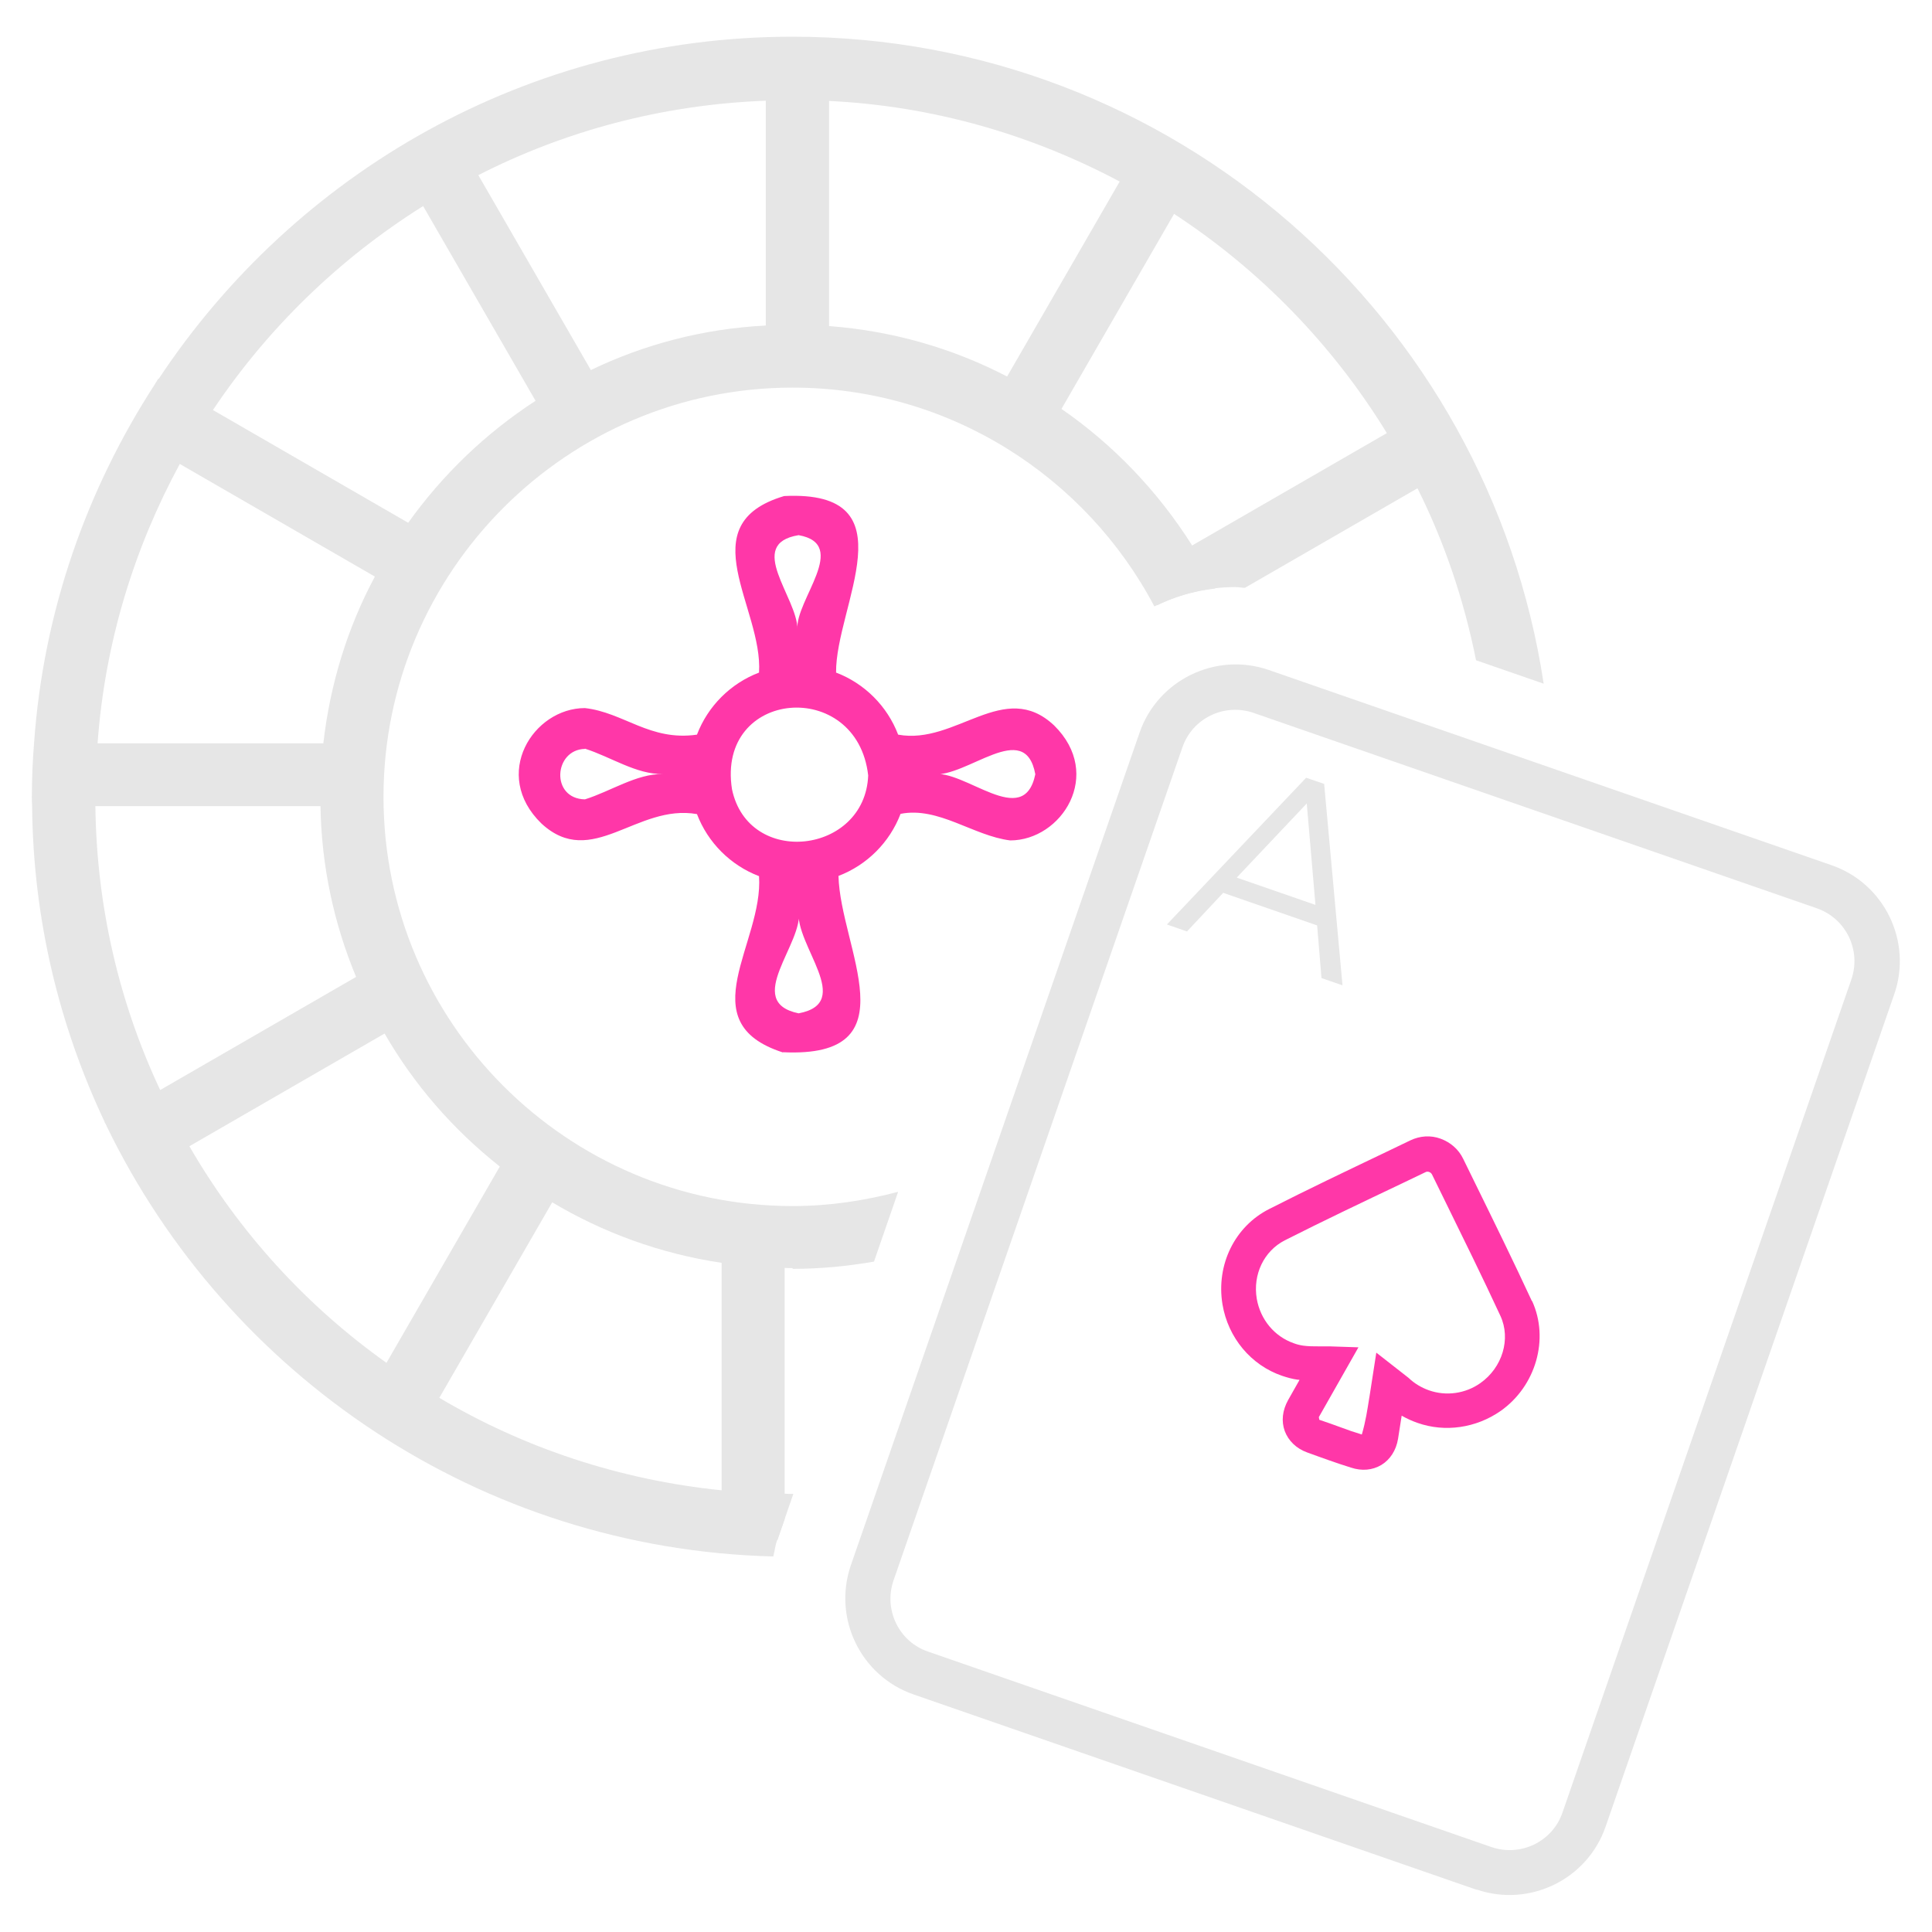 <?xml version="1.0" encoding="utf-8"?>
<svg xmlns="http://www.w3.org/2000/svg" height="80" id="casino" viewBox="0 0 80 80" width="80">
  <defs>
    <style>
      .cls-1 {
        fill: #ff37a8;
      }

      .cls-1, .cls-2 {
        stroke-width: 0px;
      }

      .cls-2 {
        fill: #e6e6e6;
      }
    </style>
  </defs>
  <g data-name="casino games" id="casino_games">
    <g>
      <rect class="cls-2" height="2.62" transform="translate(78.33 -20.27) rotate(120)" width="13.1" x="38.46" y="11.17"/>
      <rect class="cls-2" height="2.62" transform="translate(-36.76 43.38) rotate(-60)" width="13.1" x="12.64" y="52.22"/>
      <rect class="cls-2" height="2.62" transform="translate(-20.73 11.27) rotate(-30)" width="13.1" x="4.11" y="43.01"/>
      <path class="cls-2" d="M14.43,30.78v2.6H1.35c-.01-.13-.01-.26-.01-.38,0-.74.03-1.48.09-2.22h13.01Z"/>
      <rect class="cls-2" height="2.62" transform="translate(11.6 -3.1) rotate(30)" width="13.1" x="5.03" y="18.78"/>
      <rect class="cls-2" height="2.62" transform="translate(20.4 -12.22) rotate(60)" width="13.1" x="14.23" y="10.25"/>
      <rect class="cls-2" height="2.62" transform="translate(41.79 -24.25) rotate(90)" width="13.1" x="26.47" y="7.46"/>
      <path class="cls-1" d="M32.42,43.58c-3.89-1.25-.8-4.53-.99-7.3-1.18-.45-2.12-1.39-2.57-2.57-2.5-.44-4.35,2.32-6.44.39-2.09-2.03-.34-4.78,1.8-4.78,1.61.18,2.69,1.38,4.64,1.1.45-1.18,1.39-2.12,2.57-2.57.17-2.68-2.9-6.14,1.04-7.31,5.3-.26,2.12,4.57,2.15,7.31,1.18.45,2.12,1.39,2.57,2.57,2.4.44,4.39-2.33,6.46-.38,2.06,2.03.31,4.76-1.82,4.76-1.53-.19-2.97-1.41-4.54-1.1-.45,1.18-1.39,2.12-2.57,2.57.07,2.98,3.09,7.56-2.3,7.3ZM33.07,37.7c.24,1.34-2.33,3.78,0,4.26,2.33-.44-.16-2.8,0-4.26ZM30.31,32.68c.68,3.25,5.51,2.69,5.64-.57-.46-4.06-6.29-3.59-5.64.57ZM38.6,32.06c1.34-.24,3.79,2.33,4.27,0-.43-2.33-2.83.16-4.27,0ZM24.22,31.01c-1.29.03-1.43,2.06,0,2.09,1.06-.33,2.13-1.06,3.22-1.05-1.09.02-2.15-.71-3.22-1.05ZM33.07,22.16c-2.22.36-.04,2.59-.05,3.9-.1-1.2,2.18-3.52.05-3.9Z"/>
      <path class="cls-2" d="M32.19,63.77l.66-1.91s-.03,0-.04,0c-.11,0-.21,0-.33-.01-.88,0-1.75-.04-2.6-.14-4.23-.43-8.2-1.76-11.69-3.83-.75-.44-1.48-.93-2.19-1.45-3.32-2.36-6.11-5.42-8.16-8.97-.44-.75-.85-1.54-1.21-2.33-1.68-3.57-2.63-7.56-2.68-11.74-.01-.13-.01-.26-.01-.38,0-.74.03-1.49.1-2.22.3-4.17,1.51-8.08,3.4-11.57.43-.77.88-1.51,1.37-2.23,2.26-3.39,5.24-6.28,8.7-8.45.74-.46,1.49-.9,2.28-1.28,3.6-1.84,7.64-2.93,11.93-3.09.36-.03.73-.03,1.1-.03.51,0,1.01.01,1.51.04,4.34.21,8.41,1.41,12.04,3.34.77.41,1.52.85,2.25,1.34,3.57,2.33,6.59,5.45,8.81,9.08.46.74.88,1.51,1.27,2.29,1.11,2.22,1.92,4.61,2.42,7.11l2.8.97C61.63,13.16,48.58,1.52,32.81,1.52,21.85,1.52,12.21,7.17,6.57,15.69h-.02s-.15.24-.15.24c-2.81,4.34-4.61,9.4-4.99,14.85-.06.74-.09,1.48-.09,2.22,0,.13,0,.26.01.38.04,4.67,1.12,9.09,3,13.07.03.06.06.11.09.18,0,0,.01,0,0,.01,5,10.31,15.46,17.5,27.6,17.81.06-.23.08-.46.16-.68Z"/>
      <path class="cls-2" d="M32.83,52.54c1.15,0,2.27-.11,3.36-.3l1-2.89c-1.4.37-2.85.59-4.37.59-9.34,0-16.94-7.6-16.94-16.94s7.6-16.95,16.94-16.95c6.49,0,12.14,3.68,14.98,9.06.78-.39,1.63-.64,2.52-.74-.3-.61-.6-1.21-.96-1.79-1.41-2.23-3.25-4.16-5.41-5.65-.71-.5-1.47-.95-2.25-1.34-2.25-1.17-4.74-1.89-7.39-2.09-.5-.04-1-.06-1.49-.06-.37,0-.74.01-1.11.04-2.59.13-5.04.78-7.26,1.85-.8.37-1.55.8-2.28,1.27-2.06,1.34-3.84,3.05-5.27,5.05-.51.71-.98,1.45-1.38,2.23-1.12,2.09-1.85,4.43-2.13,6.89-.09.73-.13,1.47-.13,2.22,0,.13,0,.26.01.38.04,2.5.56,4.88,1.47,7.07.34.81.73,1.59,1.17,2.33,1.22,2.13,2.85,4,4.77,5.52.68.54,1.41,1.04,2.16,1.48,2.12,1.27,4.5,2.14,7.03,2.52.85.14,1.72.21,2.6.21.11.01.23.01.34.01Z"/>
      <polygon class="cls-2" points="32.19 63.77 32.49 62.91 32.49 50.68 29.88 50.68 29.88 63.78 32.19 63.78 32.19 63.77"/>
      <path class="cls-2" d="M51.15,24.31c.14,0,.27.03.4.03l8.32-4.8-1.31-2.26-11.35,6.55.71,1.23c.99-.48,2.08-.75,3.22-.75Z"/>
      <g>
        <path class="cls-2" d="M54.07,32.2l.76.26.76,8.34-.87-.3-.18-2.18-3.89-1.35-1.5,1.6-.83-.29,5.76-6.07ZM54.47,37.47l-.36-4.2-2.9,3.07,3.26,1.13Z"/>
        <path class="cls-1" d="M63.43,53.87c-.76-1.64-1.57-3.29-2.35-4.88l-.49-1c-.19-.4-.53-.69-.94-.84s-.85-.12-1.25.07l-1.02.49c-1.61.77-3.23,1.54-4.82,2.35-1.43.72-2.21,2.31-1.94,3.95.23,1.38,1.18,2.52,2.47,2.96.21.07.42.13.64.16.03,0,.06,0,.08.01l-.47.83c-.24.43-.29.88-.14,1.29.15.4.48.72.92.88.29.11.59.21.89.32s.62.21.93.31c.45.15.89.11,1.26-.11.36-.22.61-.6.69-1.08.05-.32.1-.64.15-.96.21.12.43.22.66.3,1.14.4,2.42.21,3.43-.49,1.47-1.03,2.03-2.99,1.31-4.56ZM56.7,57.87c-.08.5-.15.99-.31,1.53-.3-.09-.59-.19-.88-.3s-.59-.21-.88-.31l-.02-.11,1.64-2.89-1.19-.04c-.14,0-.28,0-.44,0-.23,0-.44,0-.66-.03-.13-.02-.26-.05-.39-.1-.8-.28-1.38-.98-1.53-1.84-.17-1.01.3-1.98,1.16-2.42,1.6-.81,3.22-1.58,4.84-2.35l.98-.47c.05-.03.11-.03.16-.01s.09.05.12.11l.51,1.04c.77,1.57,1.57,3.19,2.32,4.81.44.95.08,2.14-.83,2.78-.62.44-1.42.55-2.13.3-.31-.11-.6-.28-.85-.52l-1.33-1.04-.29,1.87Z"/>
        <path class="cls-2" d="M61.14,78.25l-23.32-8.09c-2.18-.76-3.34-3.15-2.59-5.34l11.96-34.49c.76-2.18,3.15-3.34,5.34-2.59l23.32,8.09c2.18.76,3.34,3.15,2.59,5.33l-11.96,34.49c-.76,2.18-3.15,3.34-5.34,2.59ZM51.91,29.52c-1.21-.42-2.54.22-2.95,1.43l-11.96,34.49c-.42,1.21.22,2.54,1.43,2.95l23.32,8.09c1.21.42,2.54-.22,2.95-1.43l11.96-34.49c.42-1.21-.22-2.53-1.43-2.95l-23.32-8.09Z"/>
      </g>
    </g>
  </g>
</svg>